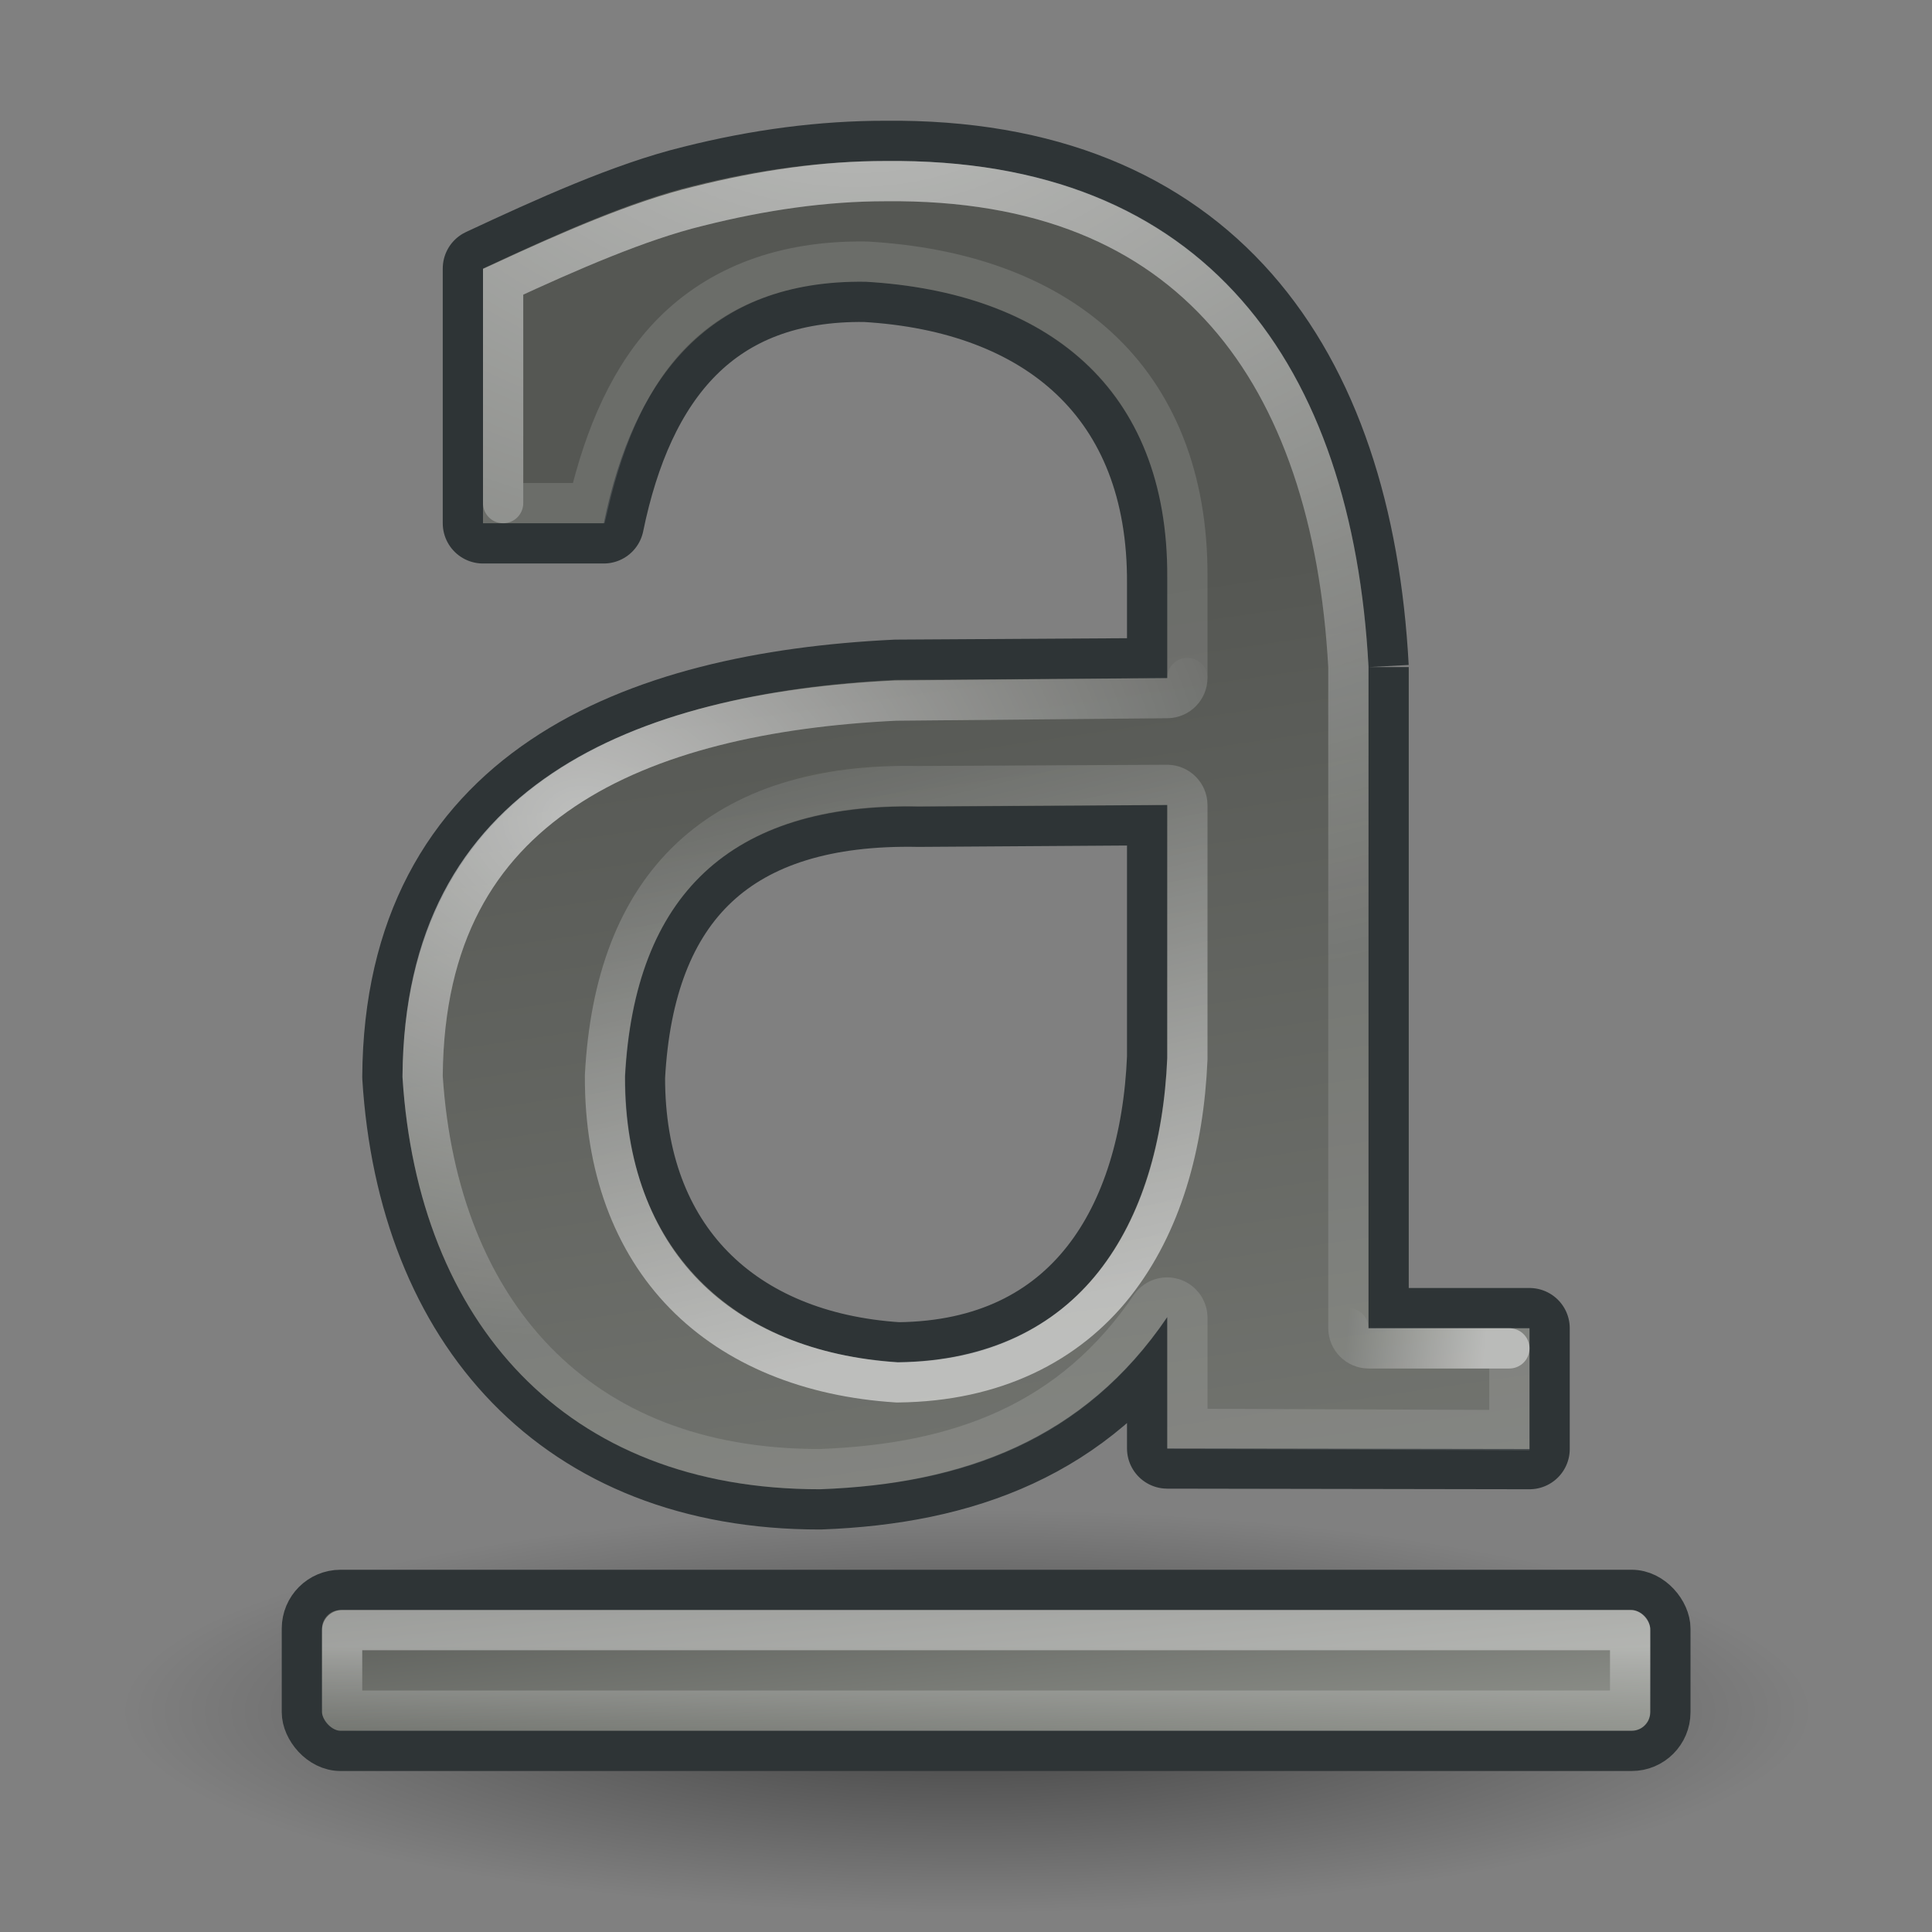 <?xml version="1.0" encoding="UTF-8" standalone="no"?>
<!-- Created with Inkscape (http://www.inkscape.org/) -->
<svg
   xmlns:dc="http://purl.org/dc/elements/1.1/"
   xmlns:cc="http://web.resource.org/cc/"
   xmlns:rdf="http://www.w3.org/1999/02/22-rdf-syntax-ns#"
   xmlns:svg="http://www.w3.org/2000/svg"
   xmlns="http://www.w3.org/2000/svg"
   xmlns:xlink="http://www.w3.org/1999/xlink"
   xmlns:sodipodi="http://sodipodi.sourceforge.net/DTD/sodipodi-0.dtd"
   xmlns:inkscape="http://www.inkscape.org/namespaces/inkscape"
   width="48"
   height="48"
   id="svg2"
   sodipodi:version="0.32"
   inkscape:version="0.45"
   version="1.0"
   sodipodi:docbase="/home/dobey/Projects/gnome-icon-theme/scalable/actions"
   sodipodi:docname="format-text-underline.svg"
   inkscape:output_extension="org.inkscape.output.svg.inkscape"
   inkscape:export-filename="/home/lapo/Desktop/format-text.png"
   inkscape:export-xdpi="90"
   inkscape:export-ydpi="90">
  <rect width="100%" height="100%" fill="#808080" stroke="none"/>
  <defs
     id="defs4">
    <linearGradient
       inkscape:collect="always"
       id="linearGradient4348">
      <stop
         style="stop-color:#ffffff;stop-opacity:1;"
         offset="0"
         id="stop4350" />
      <stop
         style="stop-color:#ffffff;stop-opacity:0;"
         offset="1"
         id="stop4352" />
    </linearGradient>
    <linearGradient
       inkscape:collect="always"
       id="linearGradient4309">
      <stop
         style="stop-color:#ffffff;stop-opacity:1;"
         offset="0"
         id="stop4311" />
      <stop
         style="stop-color:#ffffff;stop-opacity:0;"
         offset="1"
         id="stop4313" />
    </linearGradient>
    <linearGradient
       inkscape:collect="always"
       id="linearGradient4301">
      <stop
         style="stop-color:#ffffff;stop-opacity:1;"
         offset="0"
         id="stop4303" />
      <stop
         style="stop-color:#ffffff;stop-opacity:0;"
         offset="1"
         id="stop4305" />
    </linearGradient>
    <linearGradient
       inkscape:collect="always"
       id="linearGradient4293">
      <stop
         style="stop-color:#ffffff;stop-opacity:1;"
         offset="0"
         id="stop4295" />
      <stop
         style="stop-color:#ffffff;stop-opacity:0;"
         offset="1"
         id="stop4297" />
    </linearGradient>
    <linearGradient
       inkscape:collect="always"
       id="linearGradient4285">
      <stop
         style="stop-color:#ffffff;stop-opacity:1;"
         offset="0"
         id="stop4287" />
      <stop
         style="stop-color:#ffffff;stop-opacity:0;"
         offset="1"
         id="stop4289" />
    </linearGradient>
    <linearGradient
       inkscape:collect="always"
       id="linearGradient4207">
      <stop
         style="stop-color:#555753;stop-opacity:1;"
         offset="0"
         id="stop4209" />
      <stop
         style="stop-color:#888a85;stop-opacity:1"
         offset="1"
         id="stop4211" />
    </linearGradient>
    <linearGradient
       inkscape:collect="always"
       id="linearGradient4176">
      <stop
         style="stop-color:#000000;stop-opacity:1;"
         offset="0"
         id="stop4178" />
      <stop
         style="stop-color:#000000;stop-opacity:0;"
         offset="1"
         id="stop4180" />
    </linearGradient>
    <linearGradient
       id="linearGradient2512">
      <stop
         style="stop-color:#babdb6;stop-opacity:1"
         offset="0"
         id="stop2514" />
      <stop
         style="stop-color:#555753;stop-opacity:1"
         offset="1"
         id="stop2516" />
    </linearGradient>
    <radialGradient
       inkscape:collect="always"
       xlink:href="#linearGradient4176"
       id="radialGradient5706"
       gradientUnits="userSpaceOnUse"
       gradientTransform="matrix(1,0,0,0.233,0,29.747)"
       cx="24.174"
       cy="38.763"
       fx="24.174"
       fy="38.763"
       r="22.23" />
    <linearGradient
       inkscape:collect="always"
       xlink:href="#linearGradient4207"
       id="linearGradient5708"
       gradientUnits="userSpaceOnUse"
       gradientTransform="translate(1,0)"
       x1="28.75"
       y1="17.25"
       x2="34.5"
       y2="57" />
    <linearGradient
       inkscape:collect="always"
       xlink:href="#linearGradient4301"
       id="linearGradient5710"
       gradientUnits="userSpaceOnUse"
       gradientTransform="translate(1,0)"
       x1="22.75"
       y1="36.125"
       x2="18.625"
       y2="19" />
    <radialGradient
       inkscape:collect="always"
       xlink:href="#linearGradient4285"
       id="radialGradient5712"
       gradientUnits="userSpaceOnUse"
       gradientTransform="matrix(3.363,0,0,2.193,-50.751,-14.716)"
       cx="21.406"
       cy="8.567"
       fx="21.406"
       fy="8.567"
       r="11" />
    <radialGradient
       inkscape:collect="always"
       xlink:href="#linearGradient4293"
       id="radialGradient5714"
       gradientUnits="userSpaceOnUse"
       gradientTransform="matrix(1.687,0,0,1.29,-8.27,-6.039)"
       cx="13.5"
       cy="22.763"
       fx="13.5"
       fy="22.763"
       r="10" />
    <linearGradient
       inkscape:collect="always"
       xlink:href="#linearGradient4309"
       id="linearGradient5716"
       gradientUnits="userSpaceOnUse"
       gradientTransform="translate(1,0)"
       x1="35.875"
       y1="36.562"
       x2="32.438"
       y2="36.25" />
    <linearGradient
       inkscape:collect="always"
       xlink:href="#linearGradient2512"
       id="linearGradient5718"
       gradientUnits="userSpaceOnUse"
       gradientTransform="translate(60,50)"
       x1="23.625"
       y1="49.312"
       x2="22.457"
       y2="37.938" />
    <linearGradient
       inkscape:collect="always"
       xlink:href="#linearGradient4348"
       id="linearGradient5720"
       gradientUnits="userSpaceOnUse"
       gradientTransform="translate(60,47)"
       x1="20.156"
       y1="43.911"
       x2="20.156"
       y2="46" />
  </defs>
  <sodipodi:namedview
     id="base"
     pagecolor="#8c86cb"
     bordercolor="#afafaf"
     borderopacity="1"
     inkscape:pageopacity="0"
     inkscape:pageshadow="2"
     inkscape:zoom="1"
     inkscape:cx="26.419277"
     inkscape:cy="73.010869"
     inkscape:document-units="px"
     inkscape:current-layer="layer1"
     width="48px"
     height="48px"
     gridspacingx="0.5px"
     gridspacingy="0.5px"
     inkscape:showpageshadow="false"
     borderlayer="true"
     gridempspacing="2"
     inkscape:window-width="1023"
     inkscape:window-height="797"
     inkscape:window-x="77"
     inkscape:window-y="53"
     showgrid="false"
     showborder="true"
     showguides="false"
     inkscape:guide-bbox="false"
     inkscape:grid-points="true"
     inkscape:grid-bbox="false">
    <sodipodi:guide
       orientation="vertical"
       position="10"
       id="guide3217" />
    <sodipodi:guide
       orientation="horizontal"
       position="39.125"
       id="guide3219" />
    <sodipodi:guide
       orientation="vertical"
       position="23.997"
       id="guide3221" />
    <sodipodi:guide
       orientation="horizontal"
       position="4.125"
       id="guide3544" />
    <sodipodi:guide
       orientation="horizontal"
       position="5"
       id="guide4317" />
    <sodipodi:guide
       orientation="vertical"
       position="3"
       id="guide4887" />
    <sodipodi:guide
       orientation="vertical"
       position="44.99"
       id="guide4889" />
    <sodipodi:guide
       orientation="horizontal"
       position="28"
       id="guide3281" />
    <sodipodi:guide
       orientation="horizontal"
       position="24.969"
       id="guide3361" />
    <sodipodi:guide
       orientation="horizontal"
       position="20.948"
       id="guide3363" />
    <sodipodi:guide
       orientation="horizontal"
       position="9"
       id="guide4351" />
  </sodipodi:namedview>
  <g
     inkscape:label="Livello 1"
     inkscape:groupmode="layer"
     id="layer1"
     style="display:inline">
    <g
       id="g5639"
       inkscape:export-filename="/home/lapo/Desktop/format-text.png"
       inkscape:export-xdpi="90"
       inkscape:export-ydpi="90"
       transform="translate(-60,0)">
      <path
         transform="matrix(0.944,0,0,0.967,61.197,5.016)"
         d="M 46.404 38.763 A 22.23 5.171 0 1 1  1.945,38.763 A 22.23 5.171 0 1 1  46.404 38.763 z"
         sodipodi:ry="5.1707182"
         sodipodi:rx="22.22967"
         sodipodi:cy="38.763416"
         sodipodi:cx="24.174213"
         id="path4319"
         style="opacity:0.5;color:#000000;fill:url(#radialGradient5706);fill-opacity:1;fill-rule:nonzero;stroke:none;stroke-width:1;stroke-linecap:round;stroke-linejoin:round;marker:none;marker-start:none;marker-mid:none;marker-end:none;stroke-miterlimit:4;stroke-dasharray:none;stroke-dashoffset:0;stroke-opacity:0.961;visibility:visible;display:inline;overflow:visible;enable-background:accumulate"
         sodipodi:type="arc" />
      <g
         transform="translate(60,-3)"
         id="g4323">
        <path
           style="font-size:57.682px;font-style:normal;font-weight:bold;fill:#555753;fill-opacity:1;stroke:#2e3436;stroke-width:2;stroke-linecap:butt;stroke-linejoin:round;stroke-miterlimit:4;stroke-dasharray:none;stroke-opacity:1;display:inline;font-family:Bitstream Vera Serif"
           d="M 29,29.273 L 29,23 L 22.827,23.041 C 18.125,22.946 15.763,25.258 15.524,29.756 C 15.511,34.007 18.197,36.587 22.315,36.85 C 26.854,36.803 28.827,33.395 29,29.273 M 34,19.574 L 34,36 L 38,36 L 38,39 L 29,38.985 L 29,35.72 C 26.94,38.763 23.923,39.87 20.375,40 C 14.028,40.007 10.377,35.828 10,29.756 C 10.046,22.489 15.835,20.199 22.261,19.891 L 29,19.85 L 29,17.5 C 29.029,12.77 25.973,10.258 21.5,10 C 17.64,9.948 15.747,12.363 15,16 L 12,16 L 12,9.671 C 13.725,8.866 15.605,8.011 17.222,7.618 C 18.857,7.206 20.447,7 21.992,7 C 29.981,6.916 33.602,12.112 34,19.574"
           id="path4205"
           sodipodi:nodetypes="cccccccccccccccccccccccc" />
        <path
           style="font-size:57.682px;font-style:normal;font-weight:bold;fill:url(#linearGradient5708);fill-opacity:1;stroke:none;stroke-width:1px;stroke-linecap:butt;stroke-linejoin:miter;stroke-opacity:1;font-family:Bitstream Vera Serif"
           d="M 29,29.273 L 29,23 L 22.827,23.041 C 18.125,22.946 15.763,25.258 15.524,29.756 C 15.511,34.007 18.197,36.587 22.315,36.85 C 26.854,36.803 28.827,33.395 29,29.273 M 34,19.574 L 34,36 L 38,36 L 38,39 L 29,38.985 L 29,35.72 C 26.94,38.763 23.923,39.87 20.375,40 C 14.028,40.007 10.377,35.828 10,29.756 C 10.046,22.489 15.835,20.199 22.261,19.891 L 29,19.85 L 29,17.351 C 29.029,12.621 25.973,10.258 21.5,10 C 17.64,9.948 15.747,12.363 15,16 L 12,16 L 12,9.671 C 13.725,8.866 15.605,8.011 17.222,7.618 C 18.857,7.206 20.447,7 21.992,7 C 29.981,6.916 33.602,12.112 34,19.574"
           id="text4190"
           sodipodi:nodetypes="cccccccccccccccccccccccc" />
        <path
           style="font-size:57.682px;font-style:normal;font-weight:bold;opacity:0.13;fill:none;fill-opacity:1;stroke:#ffffff;stroke-width:1px;stroke-linecap:butt;stroke-linejoin:miter;stroke-opacity:1;display:inline;font-family:Bitstream Vera Serif"
           d="M 22,7.5 C 20.501,7.5 18.943,7.722 17.344,8.125 C 15.882,8.48 14.14,9.241 12.5,10 L 12.5,15.5 L 14.625,15.5 C 15.025,13.807 15.663,12.309 16.719,11.25 C 17.864,10.102 19.464,9.473 21.5,9.5 C 21.51,9.5 21.521,9.5 21.531,9.5 C 23.849,9.634 25.852,10.312 27.281,11.625 C 28.71,12.938 29.515,14.87 29.5,17.344 L 29.5,19.844 C 29.498,20.119 29.275,20.342 29,20.344 L 22.25,20.406 C 19.089,20.558 16.134,21.191 14,22.625 C 11.873,24.054 10.531,26.239 10.5,29.719 C 10.5,29.73 10.5,29.739 10.5,29.75 C 10.688,32.678 11.664,35.116 13.312,36.812 C 14.967,38.515 17.312,39.504 20.375,39.5 C 23.829,39.373 26.63,38.338 28.594,35.438 C 28.722,35.267 28.943,35.196 29.146,35.259 C 29.349,35.322 29.491,35.506 29.5,35.719 L 29.5,38.5 L 37.5,38.531 L 37.5,36.5 L 34,36.5 C 33.725,36.498 33.502,36.275 33.5,36 L 33.5,19.594 L 33.5,19.562 C 33.301,15.921 32.315,12.879 30.469,10.781 C 28.618,8.677 25.885,7.459 22,7.5 z "
           id="path4274"
           sodipodi:nodetypes="cccccssssccccssssccsccccccccsc" />
        <path
           style="font-size:57.682px;font-style:normal;font-weight:bold;opacity:0.55;fill:none;fill-opacity:1;stroke:url(#linearGradient5710);stroke-width:1px;stroke-linecap:butt;stroke-linejoin:miter;stroke-opacity:1;display:inline;font-family:Bitstream Vera Serif"
           d="M 29,22.5 C 29.275,22.502 29.498,22.725 29.5,23 L 29.5,29.281 C 29.5,29.292 29.5,29.302 29.5,29.312 C 29.41,31.448 28.859,33.424 27.688,34.906 C 26.516,36.388 24.707,37.319 22.312,37.344 C 22.302,37.344 22.292,37.344 22.281,37.344 C 20.125,37.206 18.282,36.467 17,35.156 C 15.718,33.845 15.024,31.982 15.031,29.75 C 15.031,29.74 15.031,29.729 15.031,29.719 C 15.155,27.387 15.835,25.553 17.156,24.312 C 18.478,23.072 20.377,22.482 22.812,22.531 L 29,22.5 z "
           id="path4277"
           sodipodi:nodetypes="cccsssssssscc" />
        <path
           style="font-size:57.682px;font-style:normal;font-weight:bold;opacity:0.55;fill:none;fill-opacity:1;stroke:url(#radialGradient5712);stroke-width:1px;stroke-linecap:round;stroke-linejoin:miter;stroke-opacity:1;display:inline;font-family:Bitstream Vera Serif"
           d="M 33.5,36 L 33.5,19.594 L 33.5,19.562 C 33.301,15.921 32.315,12.879 30.469,10.781 C 28.618,8.677 25.885,7.459 22,7.5 C 20.501,7.5 18.943,7.722 17.344,8.125 C 15.882,8.48 14.14,9.241 12.5,10 L 12.5,15.5"
           id="path4279"
           sodipodi:nodetypes="cccscccc" />
        <path
           style="font-size:57.682px;font-style:normal;font-weight:bold;opacity:0.55;fill:none;fill-opacity:1;stroke:url(#radialGradient5714);stroke-width:1px;stroke-linecap:round;stroke-linejoin:miter;stroke-opacity:1;display:inline;font-family:Bitstream Vera Serif"
           d="M 29.5,19.844 C 29.498,20.119 29.275,20.342 29,20.344 L 22.25,20.406 C 19.089,20.558 16.134,21.191 14,22.625 C 11.873,24.054 10.531,26.239 10.5,29.719 C 10.5,29.73 10.5,29.739 10.5,29.75 C 10.688,32.678 11.664,35.116 13.312,36.812"
           id="path4281"
           sodipodi:nodetypes="cccssss" />
        <path
           style="font-size:57.682px;font-style:normal;font-weight:bold;opacity:0.45;fill:none;fill-opacity:1;stroke:url(#linearGradient5716);stroke-width:1px;stroke-linecap:round;stroke-linejoin:miter;stroke-opacity:1;display:inline;font-family:Bitstream Vera Serif"
           d="M 37.5,36.5 L 34,36.5 C 33.725,36.498 33.502,36.275 33.5,36"
           id="path4283"
           sodipodi:nodetypes="ccc" />
      </g>
      <g
         transform="translate(0,-50)"
         id="g4387">
        <rect
           style="opacity:1;color:#000000;fill:url(#linearGradient5718);fill-opacity:1;fill-rule:nonzero;stroke:#2e3436;stroke-width:1;stroke-linecap:round;stroke-linejoin:round;marker:none;marker-start:none;marker-mid:none;marker-end:none;stroke-miterlimit:4;stroke-dasharray:none;stroke-dashoffset:0;stroke-opacity:1;visibility:visible;display:inline;overflow:visible;enable-background:accumulate"
           id="rect4342"
           width="34"
           height="4"
           x="67.5"
           y="89.5"
           rx="0.96"
           ry="0.96" />
        <path
           style="opacity:0.4;color:#000000;fill:none;fill-opacity:1;fill-rule:nonzero;stroke:url(#linearGradient5720);stroke-width:1;stroke-linecap:round;stroke-linejoin:round;marker:none;marker-start:none;marker-mid:none;marker-end:none;stroke-miterlimit:4;stroke-dashoffset:0;stroke-opacity:1;visibility:visible;display:inline;overflow:visible;enable-background:accumulate"
           d="M 68.5,90.5 L 68.5,92.5 L 100.5,92.5 L 100.5,90.5 L 68.5,90.5 z "
           id="path4346"
           sodipodi:nodetypes="ccccc" />
      </g>
    </g>
  </g>
</svg>
